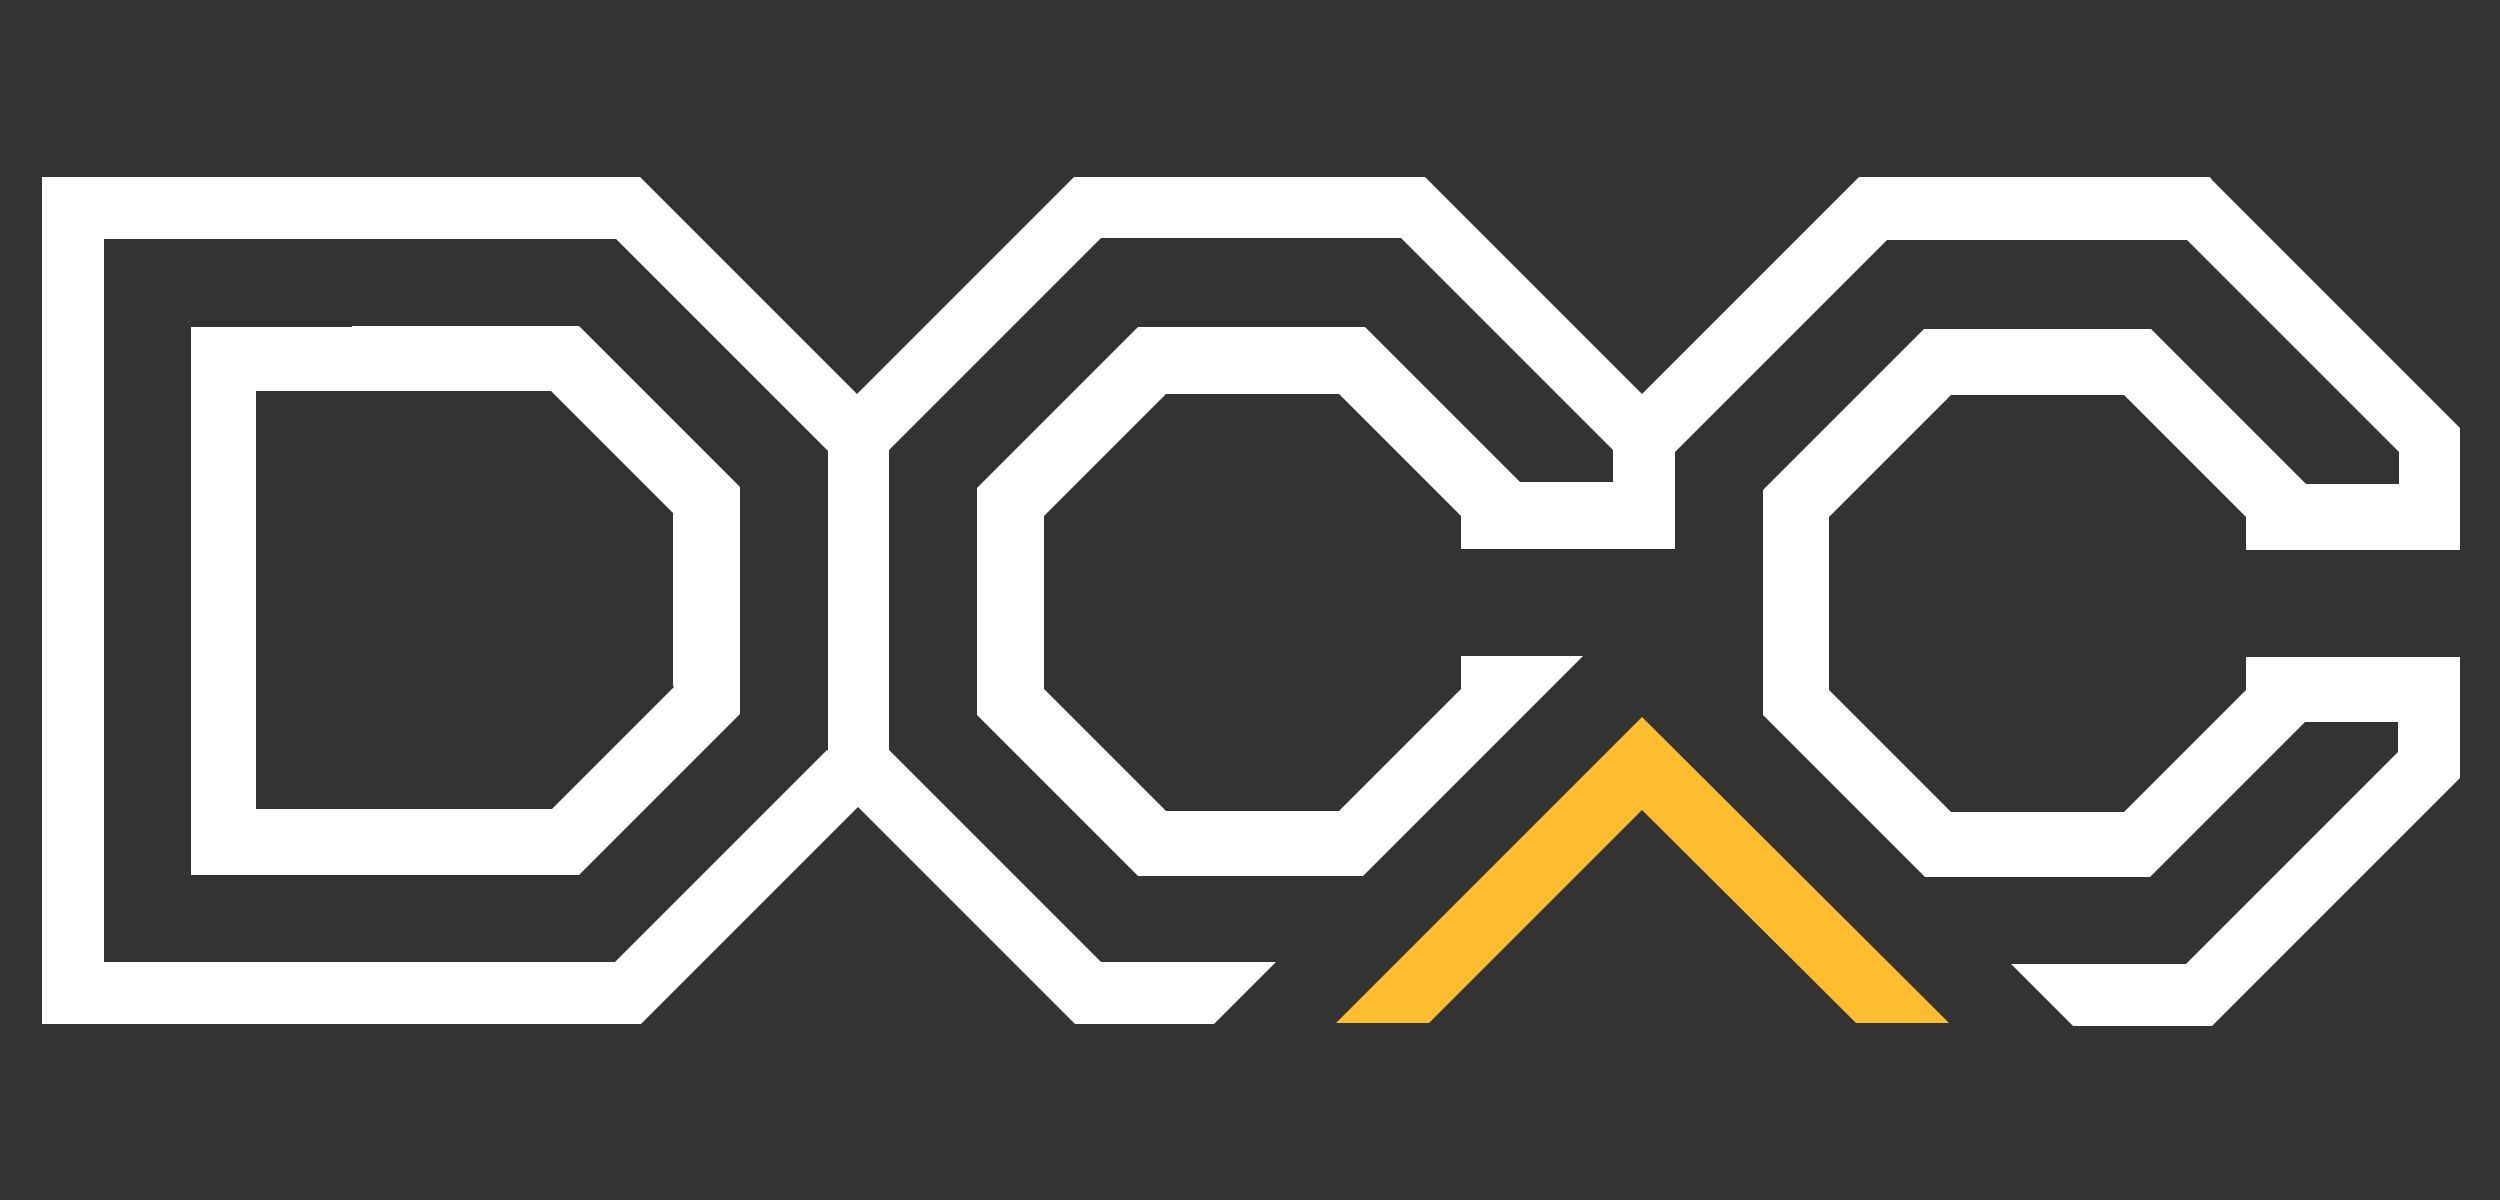 <?xml version="1.0" encoding="UTF-8"?>
<svg id="Layer_1" data-name="Layer 1" xmlns="http://www.w3.org/2000/svg" version="1.1" viewBox="0 0 250 120">
  <rect x="0" y="0" width="250" height="120" fill="#333333" stroke="none"/>
  <defs>
    <style>
      .cls-1 {
        fill: #fff;
      }

      .cls-1, .cls-2 {
        stroke-width: 0px;
      }

      .cls-2 {
        fill: #febd2f;
      }
    </style>
  </defs>
  <g>
    <path class="cls-1" d="M35.2,32.7h-16.1v54.8h16.1s22.7,0,22.7,0l16.1-16.1v-22.7l-16.1-16.1h-22.7ZM67.4,68.7l-12.2,12.2h-29.6v-41.8h12.2s17.3,0,17.3,0l12.2,12.2v17.3Z"/>
    <path class="cls-1" d="M221,17.7h-35.1l-21.7,21.7-21.7-21.7h-35.1l-21.7,21.7-21.7-21.7H4.2v84.7h24.8s35.1,0,35.1,0l21.7-21.7,21.7,21.7h13.9l6.2-6.2h-17.5l-21.2-21.2v-30l21.2-21.2h30l21.2,21.2v3.2h-9.3l-15.5-15.5h-22.7l-16.1,16.1v22.7l16.1,16.1h22.5l22-22h-12.2v3.3h0s-12.2,12.2-12.2,12.2h-17.3l-12.2-12.2v-17.3l12.2-12.2h17.3l12.2,12.2h0s0,0,0,0v3.3h21.4v-6.5h0v-3.2l21.2-21.2h30l21.2,21.2v3.2h-9.3l-15.5-15.5h-22.7l-16.1,16.1v22.5l16.2,16.2h22.5l15.5-15.5h9.3v3l-21.2,21.2h-17.5l6.2,6.2h13.9l24.8-24.8v-12.1h-21.4v3.3h0s-12.2,12.2-12.2,12.2h-17.3l-12.2-12.2v-17.3l12.2-12.2h17.3l12.2,12.2h0s0,0,0,0v3.3h21.4v-12.2l-24.8-24.8ZM82.7,75l-21.2,21.2H10.4V23.9h21.2s30,0,30,0l21.2,21.2v30Z"/>
  </g>
  <polygon class="cls-2" points="164.2 71.7 133.6 102.3 142.9 102.3 164.2 81 185.6 102.3 194.9 102.3 164.2 71.7"/>
</svg>
